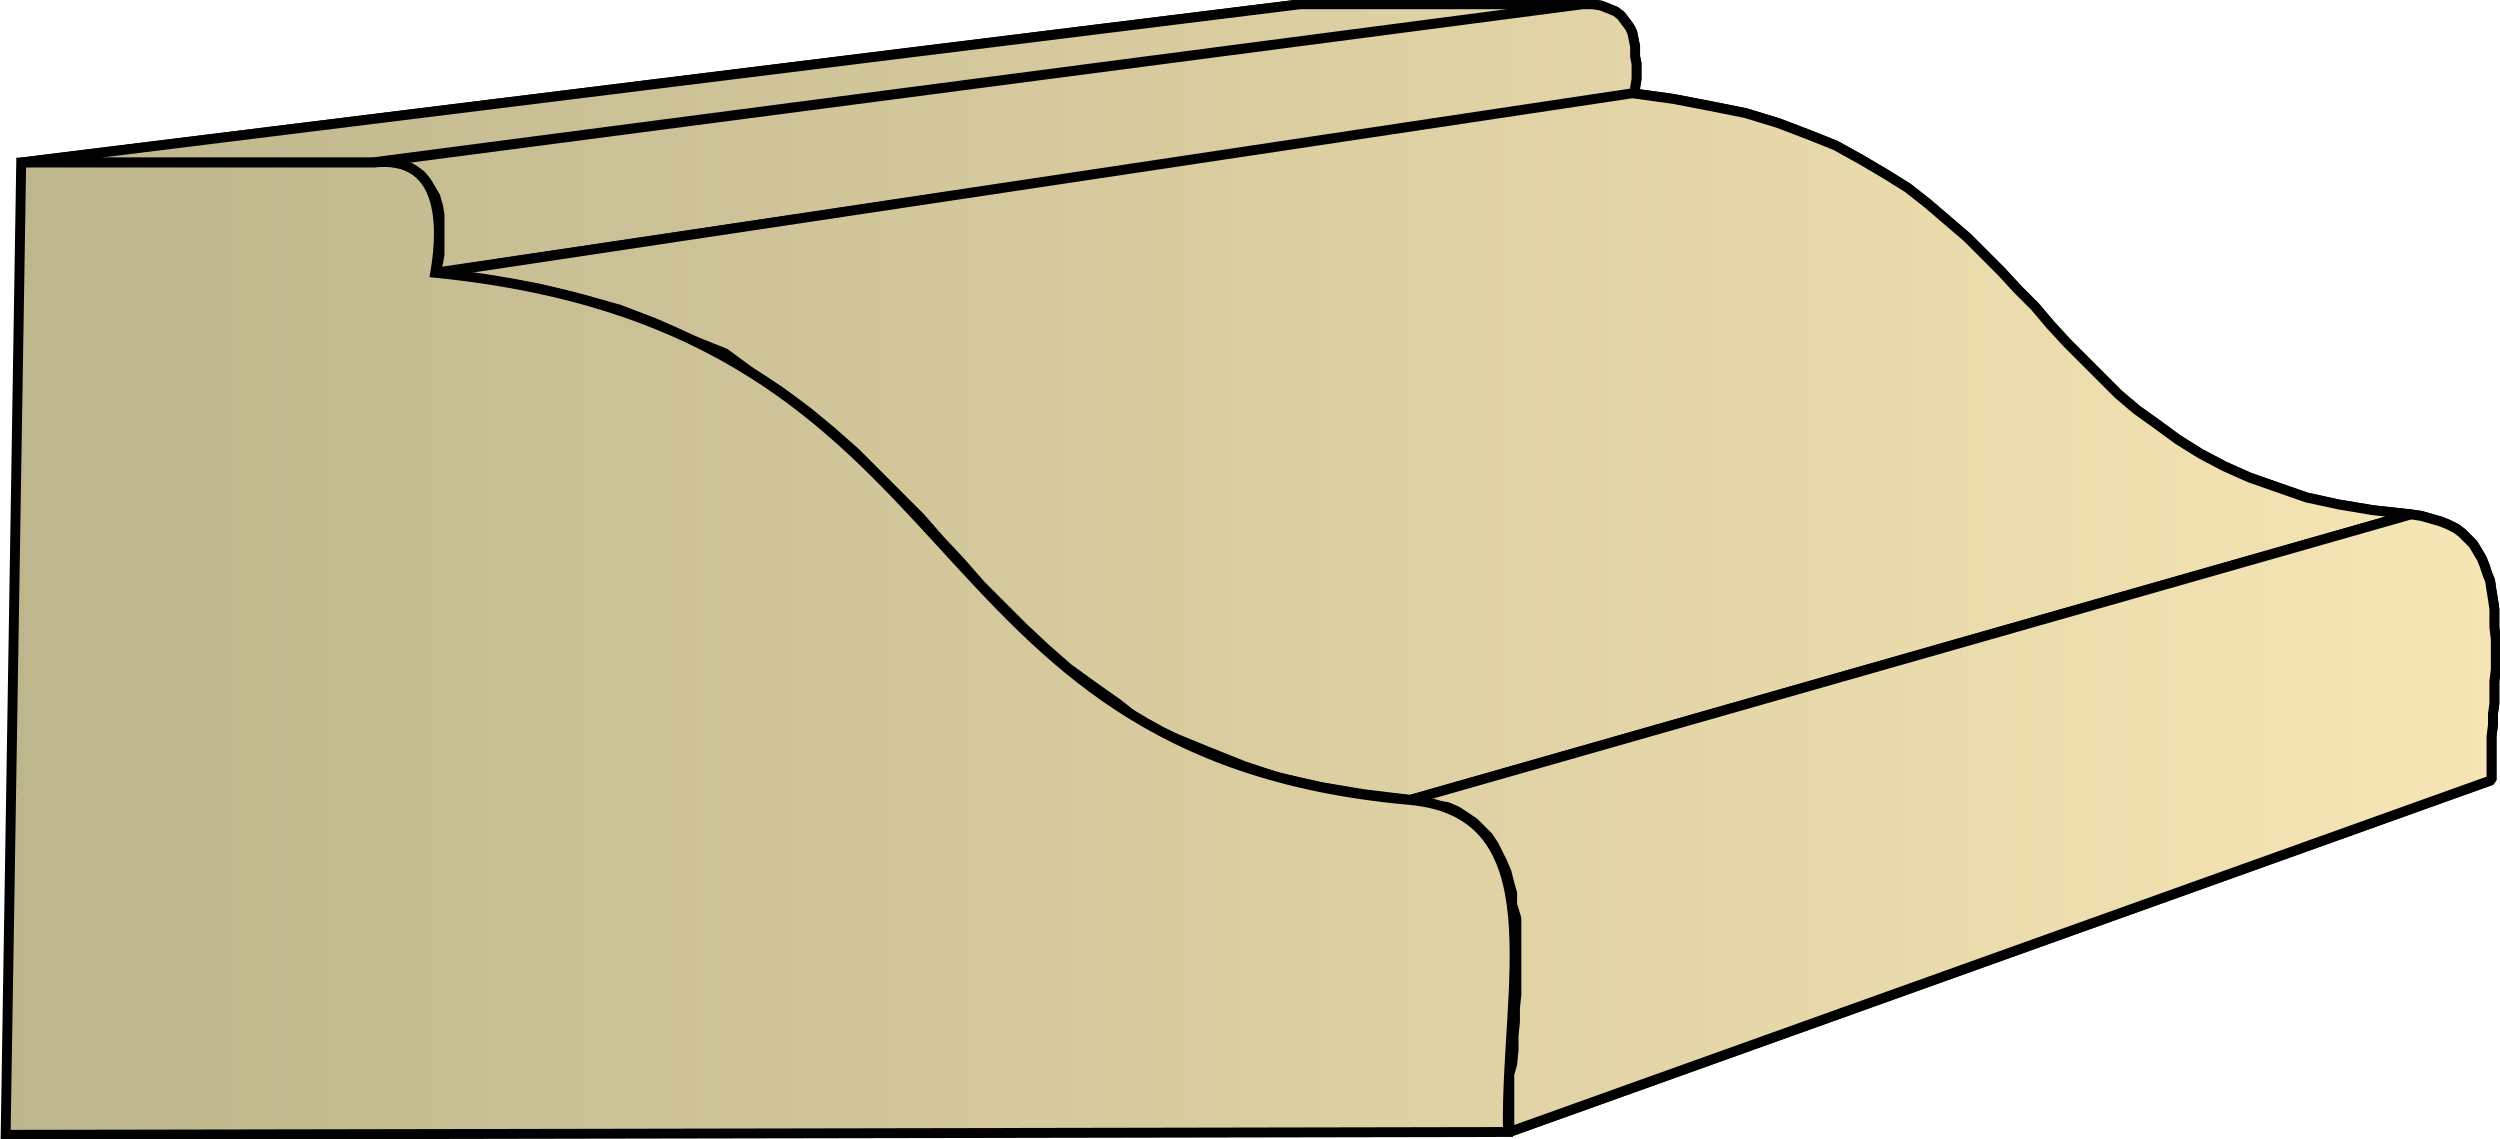 <svg xmlns="http://www.w3.org/2000/svg" xmlns:xlink="http://www.w3.org/1999/xlink" xml:space="preserve" style="shape-rendering:geometricPrecision;text-rendering:geometricPrecision;image-rendering:optimizeQuality;fill-rule:evenodd;clip-rule:evenodd" viewBox="0 0 1.769 0.806"><defs><linearGradient id="id0" x1=".004" x2="1.766" y1=".403" y2=".403" gradientUnits="userSpaceOnUse"><stop offset="0" style="stop-color:#bdb58c"/><stop offset="1" style="stop-color:#f7e6b5"/></linearGradient><linearGradient xlink:href="#id0" id="id1" x1=".004" x2="1.766" y1=".403" y2=".403" gradientUnits="userSpaceOnUse"/><style>.str0{stroke:#000;stroke-width:.007;stroke-linejoin:bevel}.fil0{fill:url(#id0)}</style></defs><g id="Layer_x0020_1"><g id="_302290608"><path id="_302288520" d="M.015.115.92.003h.2L.263.115z" class="fil0 str0"/><path id="_302300376" d="M.264.115 1.12.003h.007l.006.001.005.002.005.002.004.003.003.004.003.004.002.004.001.005.001.005V.04l.001.005v.011l-.001.006v.005L.308.193.31.186.311.18V.152L.31.146.308.139.305.134.302.129.298.124.293.121.287.118.281.116.273.115z" class="fil0 str0"/><path id="_302292528" d="m.31.193.845-.127.029.004.026.005.025.005.023.007.021.008.02.008.018.01.017.01.016.01.014.011.014.012.014.012.012.012.012.012.012.013.012.012.011.013.012.013.012.012.012.012.012.012.013.011.014.01.015.011.016.01.017.009.018.008.02.007.02.007.023.005.024.004.027.003-.708.202L.965.562.935.557.904.55.88.542.855.532.833.523.81.513.791.498.774.486.756.473.74.459.724.444.709.429.694.414.68.398.665.382.651.366.636.351.62.335.605.32.588.305.571.291.552.277.532.264.513.25.488.24.464.229.438.219.409.211.38.204.344.198z" class="fil0 str0"/><path id="_302292600" d="m.998.566.708-.202.007.001.007.002.007.002.005.002.006.003.004.003.004.004.004.004.003.005.003.005.002.005.002.006.002.005.001.007.001.006.001.007v.013l.001.008v.022l-.001.008v.016l-.001.007v.008l-.001.008v.031l-.695.249V.76L1.07.753l.001-.01v-.01l.001-.01v-.01l.001-.009V.65L1.07.64V.632L1.068.625 1.066.617 1.063.61 1.06.604 1.057.598 1.053.592 1.048.587 1.043.582 1.037.578 1.031.574 1.024.571 1.016.57 1.007.567z" class="fil0 str0"/><path d="M.015.115.92.003h.2L.263.115zm.249 0L1.12.003h.007l.006.001.005.002.005.002.004.003.003.004.003.004.002.004.001.005.001.005V.04l.001.005v.011l-.001.006v.005L.308.193.31.186.311.18V.152L.31.146.308.139.305.134.302.129.298.124.293.121.287.118.281.116.273.115z" class="fil0 str0"/><path d="m.31.193.845-.127.029.004.026.005.025.005.023.007.021.008.02.008.018.01.017.01.016.01.014.011.014.012.014.012.012.012.012.012.012.013.012.012.011.013.012.013.012.012.012.012.012.012.013.011.014.01.015.011.016.01.017.009.018.008.02.007.02.007.023.005.024.004.027.003-.708.202L.965.562.935.557.904.55.88.542.855.532.833.523.81.513.791.498.774.486.756.473.74.459.724.444.709.429.694.414.68.398.665.382.651.366.636.351.62.335.605.32.588.305.571.291.552.277.532.264.513.25.488.24.464.229.438.219.409.211.38.204.344.198z" class="fil0 str0"/><path d="m.998.566.708-.202.007.001.007.002.007.002.005.002.006.003.004.003.004.004.004.004.003.005.003.005.002.005.002.006.002.005.001.007.001.006.001.007v.013l.001.008v.022l-.001.008v.016l-.001.007v.008l-.001.008v.031l-.695.249V.76L1.07.753l.001-.01v-.01l.001-.01v-.01l.001-.009V.65L1.07.64V.632L1.068.625 1.066.617 1.063.61 1.06.604 1.057.598 1.053.592 1.048.587 1.043.582 1.037.578 1.031.574 1.024.571 1.016.57 1.007.567z" class="fil0 str0"/></g><path d="M.004.803.015.115h.25C.313.11.314.158.308.193c.396.04.324.34.689.373.105.009.068.133.07.235z" style="stroke:#000;stroke-width:.007;fill:url(#id1);fill-rule:nonzero"/></g></svg>